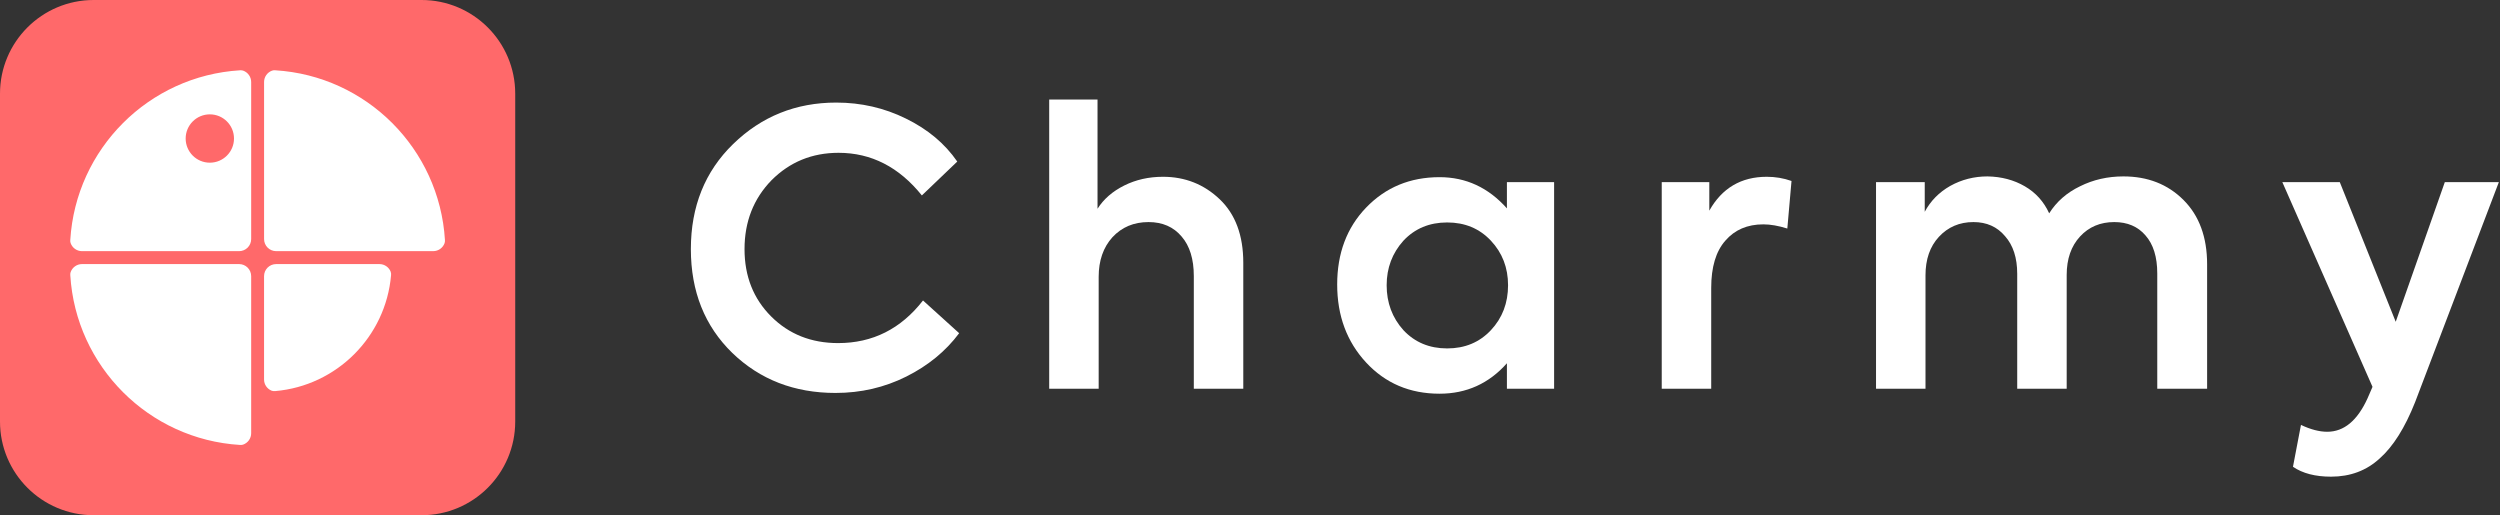 <svg width="427" height="88" viewBox="0 0 427 88" fill="none" xmlns="http://www.w3.org/2000/svg">
<rect x="0" y="0" width="427" height="88" fill="#333333" stroke="none"/>
<g clip-path="url(#clip0_104_605)">
<path d="M72 0H16C7.163 0 0 7.163 0 16V72C0 80.837 7.163 88 16 88H72C80.837 88 88 80.837 88 72V16C88 7.163 80.837 0 72 0Z" fill="#FF696A"/>
<path d="M66.723 46.394C66.802 46.588 66.812 46.801 66.794 47.01C65.884 57.517 57.512 65.889 47.005 66.799C46.796 66.817 46.583 66.807 46.389 66.729C45.633 66.422 45.1 65.681 45.1 64.815V47.17C45.1 46.029 46.024 45.105 47.164 45.105H64.81C65.675 45.105 66.417 45.638 66.723 46.394Z" fill="white"/>
<path d="M40.998 75.996C41.18 76.007 41.365 75.998 41.536 75.936C42.332 75.65 42.901 74.888 42.901 73.993V47.169C42.901 46.029 41.977 45.104 40.837 45.104H14.011C13.111 45.104 12.344 45.681 12.062 46.486C12.004 46.654 11.995 46.835 12.006 47.013C12.955 62.588 25.422 75.051 40.998 75.996Z" fill="white"/>
<path fill-rule="evenodd" clip-rule="evenodd" d="M12.004 40.988C11.993 41.164 12.002 41.344 12.059 41.511C12.339 42.319 13.107 42.899 14.011 42.899L40.836 42.899C41.976 42.899 42.9 41.975 42.9 40.834V14.01C42.9 13.114 42.329 12.351 41.53 12.065C41.36 12.005 41.176 11.995 40.996 12.006C25.42 12.951 12.954 25.414 12.004 40.988ZM35.839 27.787C38.119 27.787 39.967 25.939 39.967 23.659C39.967 21.379 38.119 19.531 35.839 19.531C33.56 19.531 31.711 21.379 31.711 23.659C31.711 25.939 33.56 27.787 35.839 27.787Z" fill="white"/>
<path d="M47.005 12.004C46.824 11.993 46.638 12.002 46.467 12.064C45.672 12.351 45.103 13.112 45.103 14.007V40.831C45.103 41.971 46.027 42.896 47.167 42.896H73.992C74.889 42.896 75.652 42.324 75.937 41.525C75.998 41.355 76.007 41.171 75.996 40.991C75.048 25.415 62.582 12.95 47.005 12.004Z" fill="white"/>
<path d="M142.7 67.115C135.68 67.115 129.808 64.84 125.085 60.29C120.362 55.697 118 49.782 118 42.545C118 35.265 120.405 29.285 125.215 24.605C130.068 19.882 135.94 17.52 142.83 17.52C147.077 17.52 151.042 18.43 154.725 20.25C158.452 22.07 161.377 24.518 163.5 27.595L157.455 33.38C153.555 28.527 148.81 26.1 143.22 26.1C138.713 26.1 134.9 27.66 131.78 30.78C128.703 33.943 127.165 37.865 127.165 42.545C127.165 47.182 128.682 51.017 131.715 54.05C134.748 57.083 138.562 58.6 143.155 58.6C149.048 58.6 153.88 56.173 157.65 51.32L163.825 56.91C161.528 59.987 158.517 62.457 154.79 64.32C151.063 66.183 147.033 67.115 142.7 67.115Z" fill="white"/>
<path d="M187.653 66.4H179.203V17H187.458V35.655C188.498 34.008 190.014 32.687 192.008 31.69C194.001 30.693 196.211 30.195 198.638 30.195C202.408 30.195 205.636 31.473 208.323 34.03C211.009 36.587 212.353 40.205 212.353 44.885V66.4H203.903V47.16C203.903 44.257 203.209 42.003 201.823 40.4C200.436 38.753 198.551 37.93 196.168 37.93C193.654 37.93 191.596 38.797 189.993 40.53C188.433 42.263 187.653 44.517 187.653 47.29V66.4Z" fill="white"/>
<path d="M257.381 35.59V31.105H265.441V66.4H257.381V62.045C254.304 65.512 250.469 67.245 245.876 67.245C240.806 67.245 236.624 65.468 233.331 61.915C230.037 58.362 228.391 53.92 228.391 48.59C228.391 43.26 230.037 38.883 233.331 35.46C236.667 31.993 240.849 30.26 245.876 30.26C250.382 30.26 254.217 32.037 257.381 35.59ZM257.576 48.72C257.576 45.73 256.601 43.195 254.651 41.115C252.701 39.035 250.209 37.995 247.176 37.995C244.142 37.995 241.651 39.035 239.701 41.115C237.794 43.238 236.841 45.773 236.841 48.72C236.841 51.71 237.794 54.267 239.701 56.39C241.651 58.47 244.142 59.51 247.176 59.51C250.209 59.51 252.701 58.47 254.651 56.39C256.601 54.31 257.576 51.753 257.576 48.72Z" fill="white"/>
<path d="M292.275 66.4H283.825V31.105H291.95V35.98C294.116 32.123 297.388 30.195 301.765 30.195C303.238 30.195 304.646 30.433 305.99 30.91L305.275 39.035C303.758 38.558 302.393 38.32 301.18 38.32C298.45 38.32 296.283 39.252 294.68 41.115C293.076 42.935 292.275 45.622 292.275 49.175V66.4Z" fill="white"/>
<path d="M362.675 30.13C366.835 30.13 370.259 31.473 372.945 34.16C375.632 36.847 376.975 40.508 376.975 45.145V66.4H368.46V46.705C368.46 43.888 367.789 41.722 366.445 40.205C365.145 38.688 363.369 37.93 361.115 37.93C358.732 37.93 356.782 38.753 355.265 40.4C353.749 42.047 352.99 44.235 352.99 46.965V66.4H344.54V46.77C344.54 44.04 343.847 41.895 342.46 40.335C341.117 38.732 339.319 37.93 337.065 37.93C334.682 37.93 332.71 38.775 331.15 40.465C329.634 42.112 328.875 44.3 328.875 47.03V66.4H320.425V31.105H328.745V36.175C329.742 34.312 331.194 32.838 333.1 31.755C335.05 30.672 337.174 30.13 339.47 30.13C341.854 30.173 343.977 30.737 345.84 31.82C347.704 32.903 349.09 34.442 350 36.435C351.257 34.442 353.012 32.903 355.265 31.82C357.519 30.693 359.989 30.13 362.675 30.13Z" fill="white"/>
<path d="M409.19 54.96L417.575 31.105H426.805L412.505 68.675C410.772 73.052 408.757 76.258 406.46 78.295C404.207 80.375 401.433 81.415 398.14 81.415C395.453 81.415 393.286 80.852 391.64 79.725L393.005 72.575C394.652 73.355 396.147 73.745 397.49 73.745C400.35 73.745 402.647 71.838 404.38 68.025L405.225 66.075L389.82 31.105H399.635L409.19 54.96Z" fill="white"/>
</g>
<defs>
<clipPath id="clip0_104_605">
<rect width="427" height="88" fill="white"/>
</clipPath>
</defs>
</svg>
